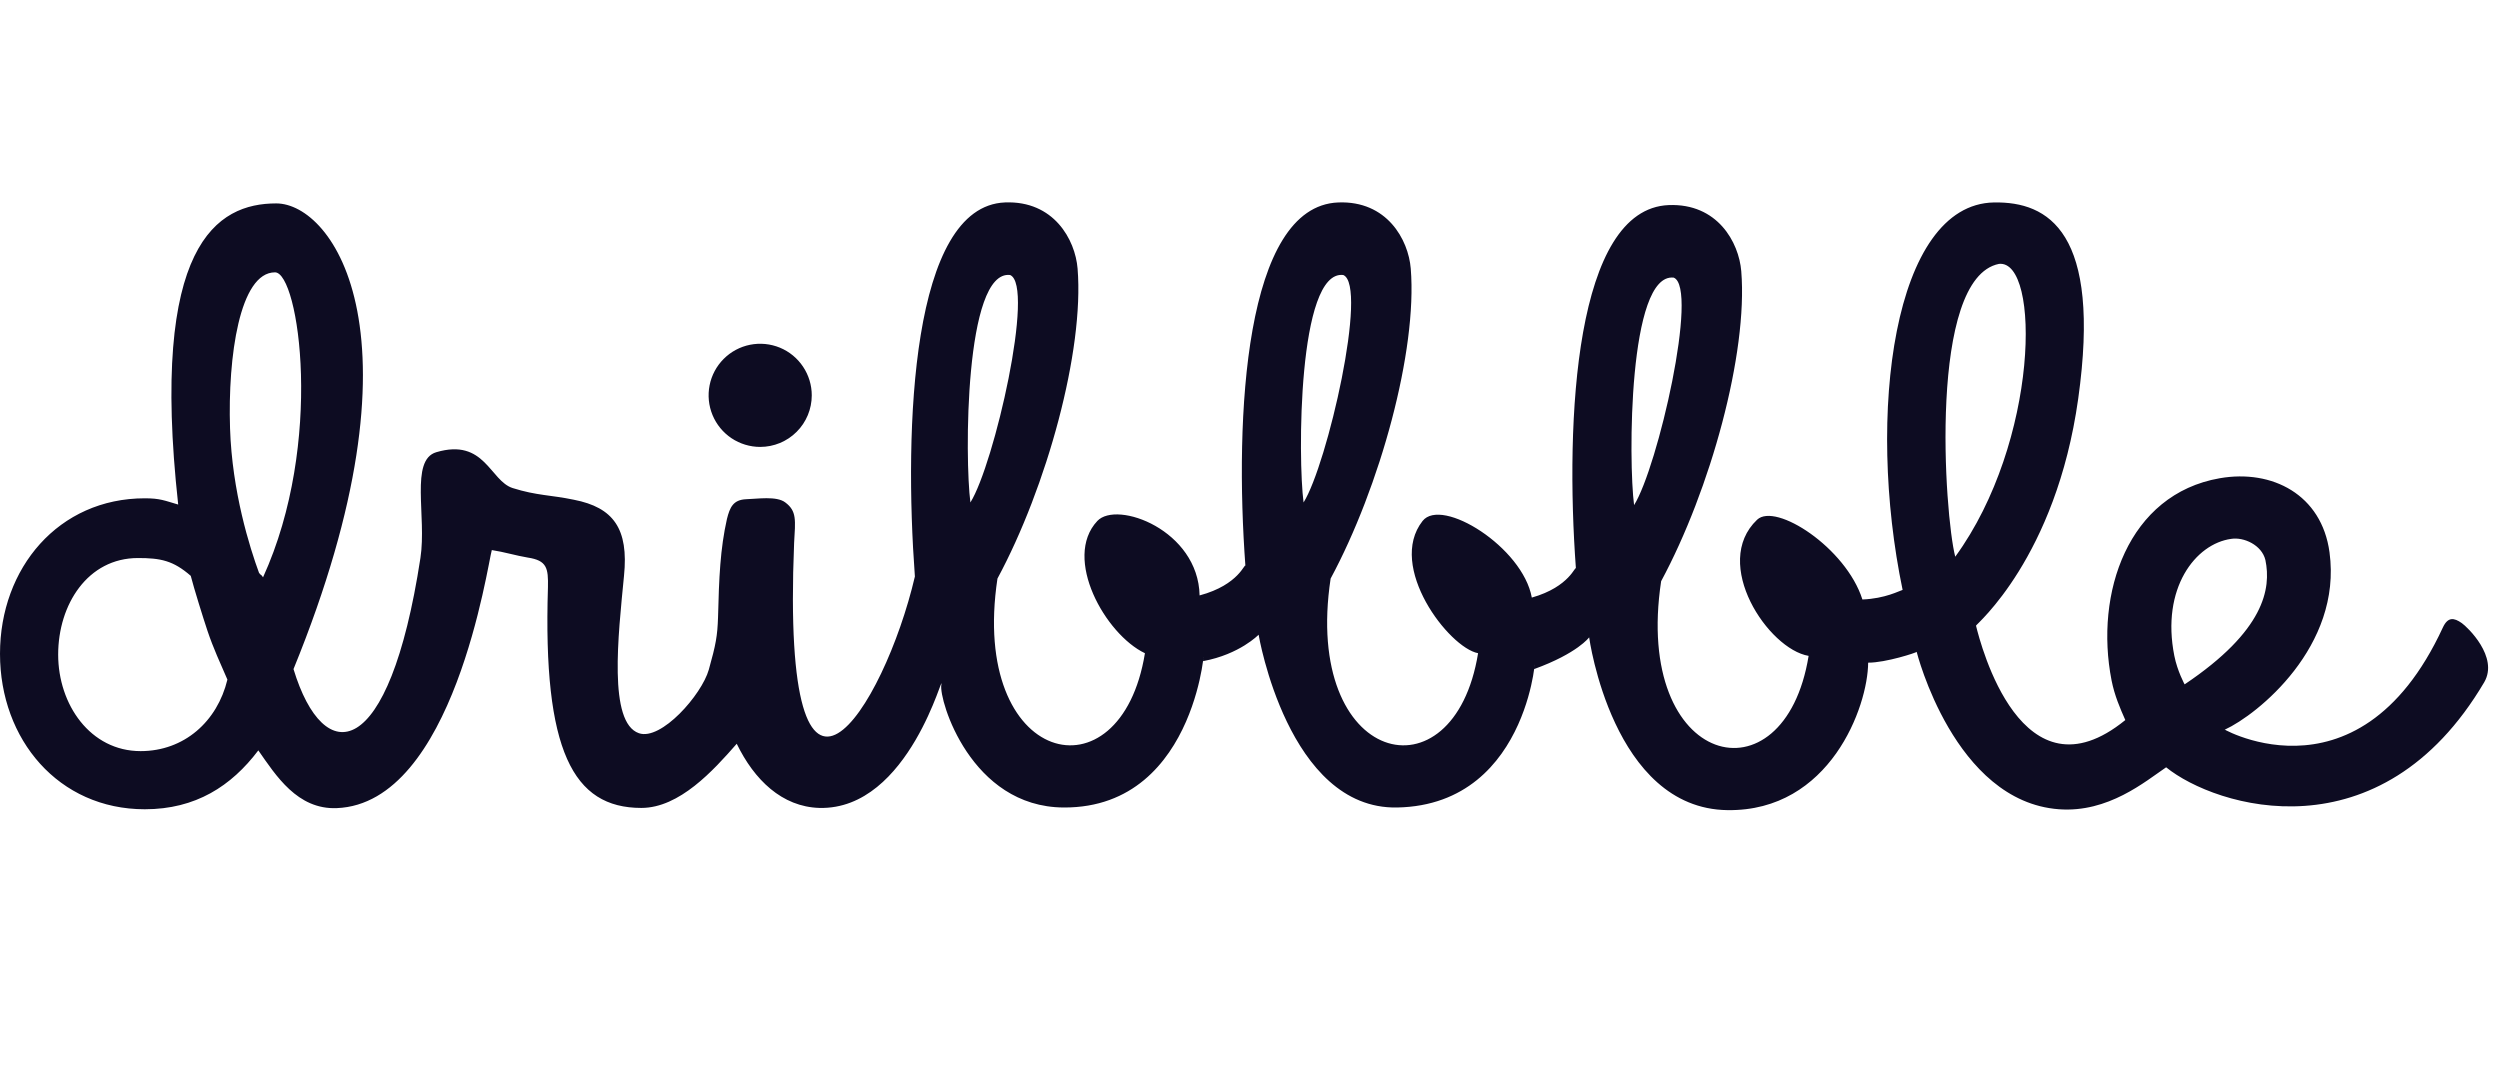 <svg width="112" height="48" viewBox="0 0 112 48" fill="none" xmlns="http://www.w3.org/2000/svg">
<path fill-rule="evenodd" clip-rule="evenodd" d="M111.294 30.563C106.636 38.461 99.259 36.169 97.043 34.375C96.1 35.015 94.447 36.417 92.243 36.255C87.547 35.91 85.866 29.201 85.866 29.201C85.9 29.227 84.467 29.695 83.693 29.687C83.683 31.654 81.982 36.355 77.392 36.294C72.241 36.227 71.194 28.553 71.194 28.553C71.194 28.553 70.681 29.265 68.732 29.974C68.83 28.462 68.758 36.064 62.585 36.176C57.704 36.265 56.386 28.435 56.386 28.435C56.386 28.435 55.54 29.314 53.899 29.619C54.003 28.083 53.833 36.202 47.659 36.176C43.486 36.159 42.06 31.353 42.171 30.686C42.313 29.836 40.761 36.296 36.708 36.195C35.035 36.146 33.788 34.935 33.006 33.32C31.958 34.519 30.438 36.195 28.732 36.195C25.669 36.195 24.319 33.634 24.548 26.318C24.567 25.45 24.505 25.109 23.642 24.979C23.124 24.893 22.594 24.729 22.033 24.643C21.853 25.243 20.328 36 15.084 36.204C13.325 36.273 12.363 34.748 11.573 33.617C10.362 35.219 8.763 36.255 6.486 36.255C2.628 36.255 0 33.136 0 29.29C0 25.442 2.628 22.324 6.486 22.324C7.168 22.324 7.36 22.422 7.983 22.604C6.701 10.937 9.727 9.113 12.375 9.113C14.916 9.113 19.259 15.012 13.149 29.975C14.505 34.438 17.43 34.186 18.835 24.998C19.121 23.131 18.356 20.61 19.546 20.259C21.72 19.616 21.951 21.545 22.97 21.866C24.048 22.206 24.677 22.172 25.712 22.389C27.48 22.734 28.171 23.684 27.955 25.8C27.696 28.477 27.244 32.373 28.624 32.848C29.619 33.193 31.436 31.129 31.755 30C32.073 28.871 32.14 28.485 32.168 27.656C32.211 25.886 32.266 24.589 32.567 23.25C32.697 22.732 32.844 22.389 33.43 22.365C33.912 22.353 34.794 22.208 35.182 22.51C35.7 22.899 35.635 23.293 35.576 24.332C34.974 39.135 39.606 31.745 40.987 25.828C40.495 19.137 40.832 9.236 45.025 9.069C47.206 8.983 48.17 10.73 48.276 12.034C48.576 15.717 46.896 21.817 44.686 25.92C43.424 34.291 50.208 35.946 51.293 29.264C49.518 28.42 47.599 25.004 49.16 23.34C50.036 22.405 53.682 23.748 53.742 26.675C55.53 26.197 55.769 25.187 55.794 25.354C55.302 18.663 55.758 9.236 59.952 9.07C62.132 8.983 63.096 10.73 63.202 12.034C63.502 15.717 61.822 21.817 59.612 25.92C58.349 34.291 65.134 35.946 66.218 29.264C64.904 29.011 62.13 25.378 63.731 23.34C64.586 22.251 68.219 24.515 68.625 26.772C70.343 26.285 70.577 25.308 70.601 25.472C70.11 18.782 70.566 9.354 74.759 9.188C76.939 9.102 77.903 10.849 78.009 12.153C78.309 15.835 76.629 21.936 74.419 26.038C73.157 34.41 79.941 36.064 81.026 29.383C79.22 29.082 76.653 25.246 78.719 23.283C79.544 22.499 82.698 24.535 83.436 26.857C84.462 26.817 85.1 26.464 85.237 26.428C83.599 18.573 84.818 9.148 89.329 9.07C91.767 9.027 94.151 10.388 93.104 17.861C92.106 24.991 88.516 27.983 88.525 28.029C88.733 28.883 90.575 36.031 95.214 32.259C94.974 31.716 94.733 31.16 94.599 30.487C93.83 26.568 95.34 22.14 99.445 21.425C101.796 21.015 104.012 22.16 104.362 24.741C104.938 28.965 101.124 32.023 99.674 32.687C99.025 32.318 105.562 36.511 109.442 28.108C109.667 27.628 109.938 27.669 110.29 27.916C110.538 28.091 111.951 29.43 111.294 30.563ZM9.292 28.252C9.095 27.662 8.69 26.361 8.546 25.798C7.757 25.111 7.194 25 6.181 25C3.931 25 2.606 27.081 2.606 29.325C2.606 31.568 4.049 33.65 6.3 33.65C8.25 33.65 9.735 32.324 10.188 30.446C9.871 29.714 9.556 29.042 9.292 28.252ZM12.32 12.201C10.738 12.201 10.202 15.974 10.306 19.192C10.398 22.038 11.193 24.543 11.605 25.665C11.71 25.806 11.691 25.714 11.784 25.864C14.53 19.847 13.391 12.201 12.32 12.201ZM45.251 12.32C43.207 12.085 43.221 20.6 43.474 22.51C44.536 20.812 46.38 12.777 45.251 12.32ZM60.177 12.32C58.133 12.085 58.146 20.6 58.4 22.51C59.462 20.812 61.306 12.777 60.177 12.32ZM74.984 12.438C72.94 12.204 72.954 20.719 73.207 22.629C74.269 20.93 76.113 12.896 74.984 12.438ZM89.555 11.822C86.37 12.461 87.112 23.079 87.595 24.941C91.347 19.789 91.424 11.628 89.555 11.822ZM101.49 25.09C101.328 24.413 100.518 24.052 99.959 24.141C98.36 24.359 96.809 26.351 97.41 29.382C97.543 30.058 97.878 30.679 97.872 30.659C101.451 28.258 101.755 26.366 101.49 25.09ZM34.057 20.022C33.6 20.022 33.153 19.886 32.773 19.633C32.393 19.379 32.097 19.018 31.922 18.596C31.747 18.174 31.701 17.709 31.79 17.261C31.879 16.812 32.099 16.401 32.422 16.078C32.745 15.754 33.157 15.534 33.605 15.445C34.054 15.356 34.518 15.402 34.941 15.576C35.363 15.751 35.724 16.048 35.977 16.428C36.231 16.808 36.367 17.254 36.367 17.711C36.367 18.015 36.307 18.315 36.191 18.596C36.075 18.876 35.905 19.131 35.69 19.345C35.476 19.56 35.221 19.73 34.941 19.846C34.661 19.962 34.36 20.022 34.057 20.022Z" fill="#0D0C22"/>
</svg>
